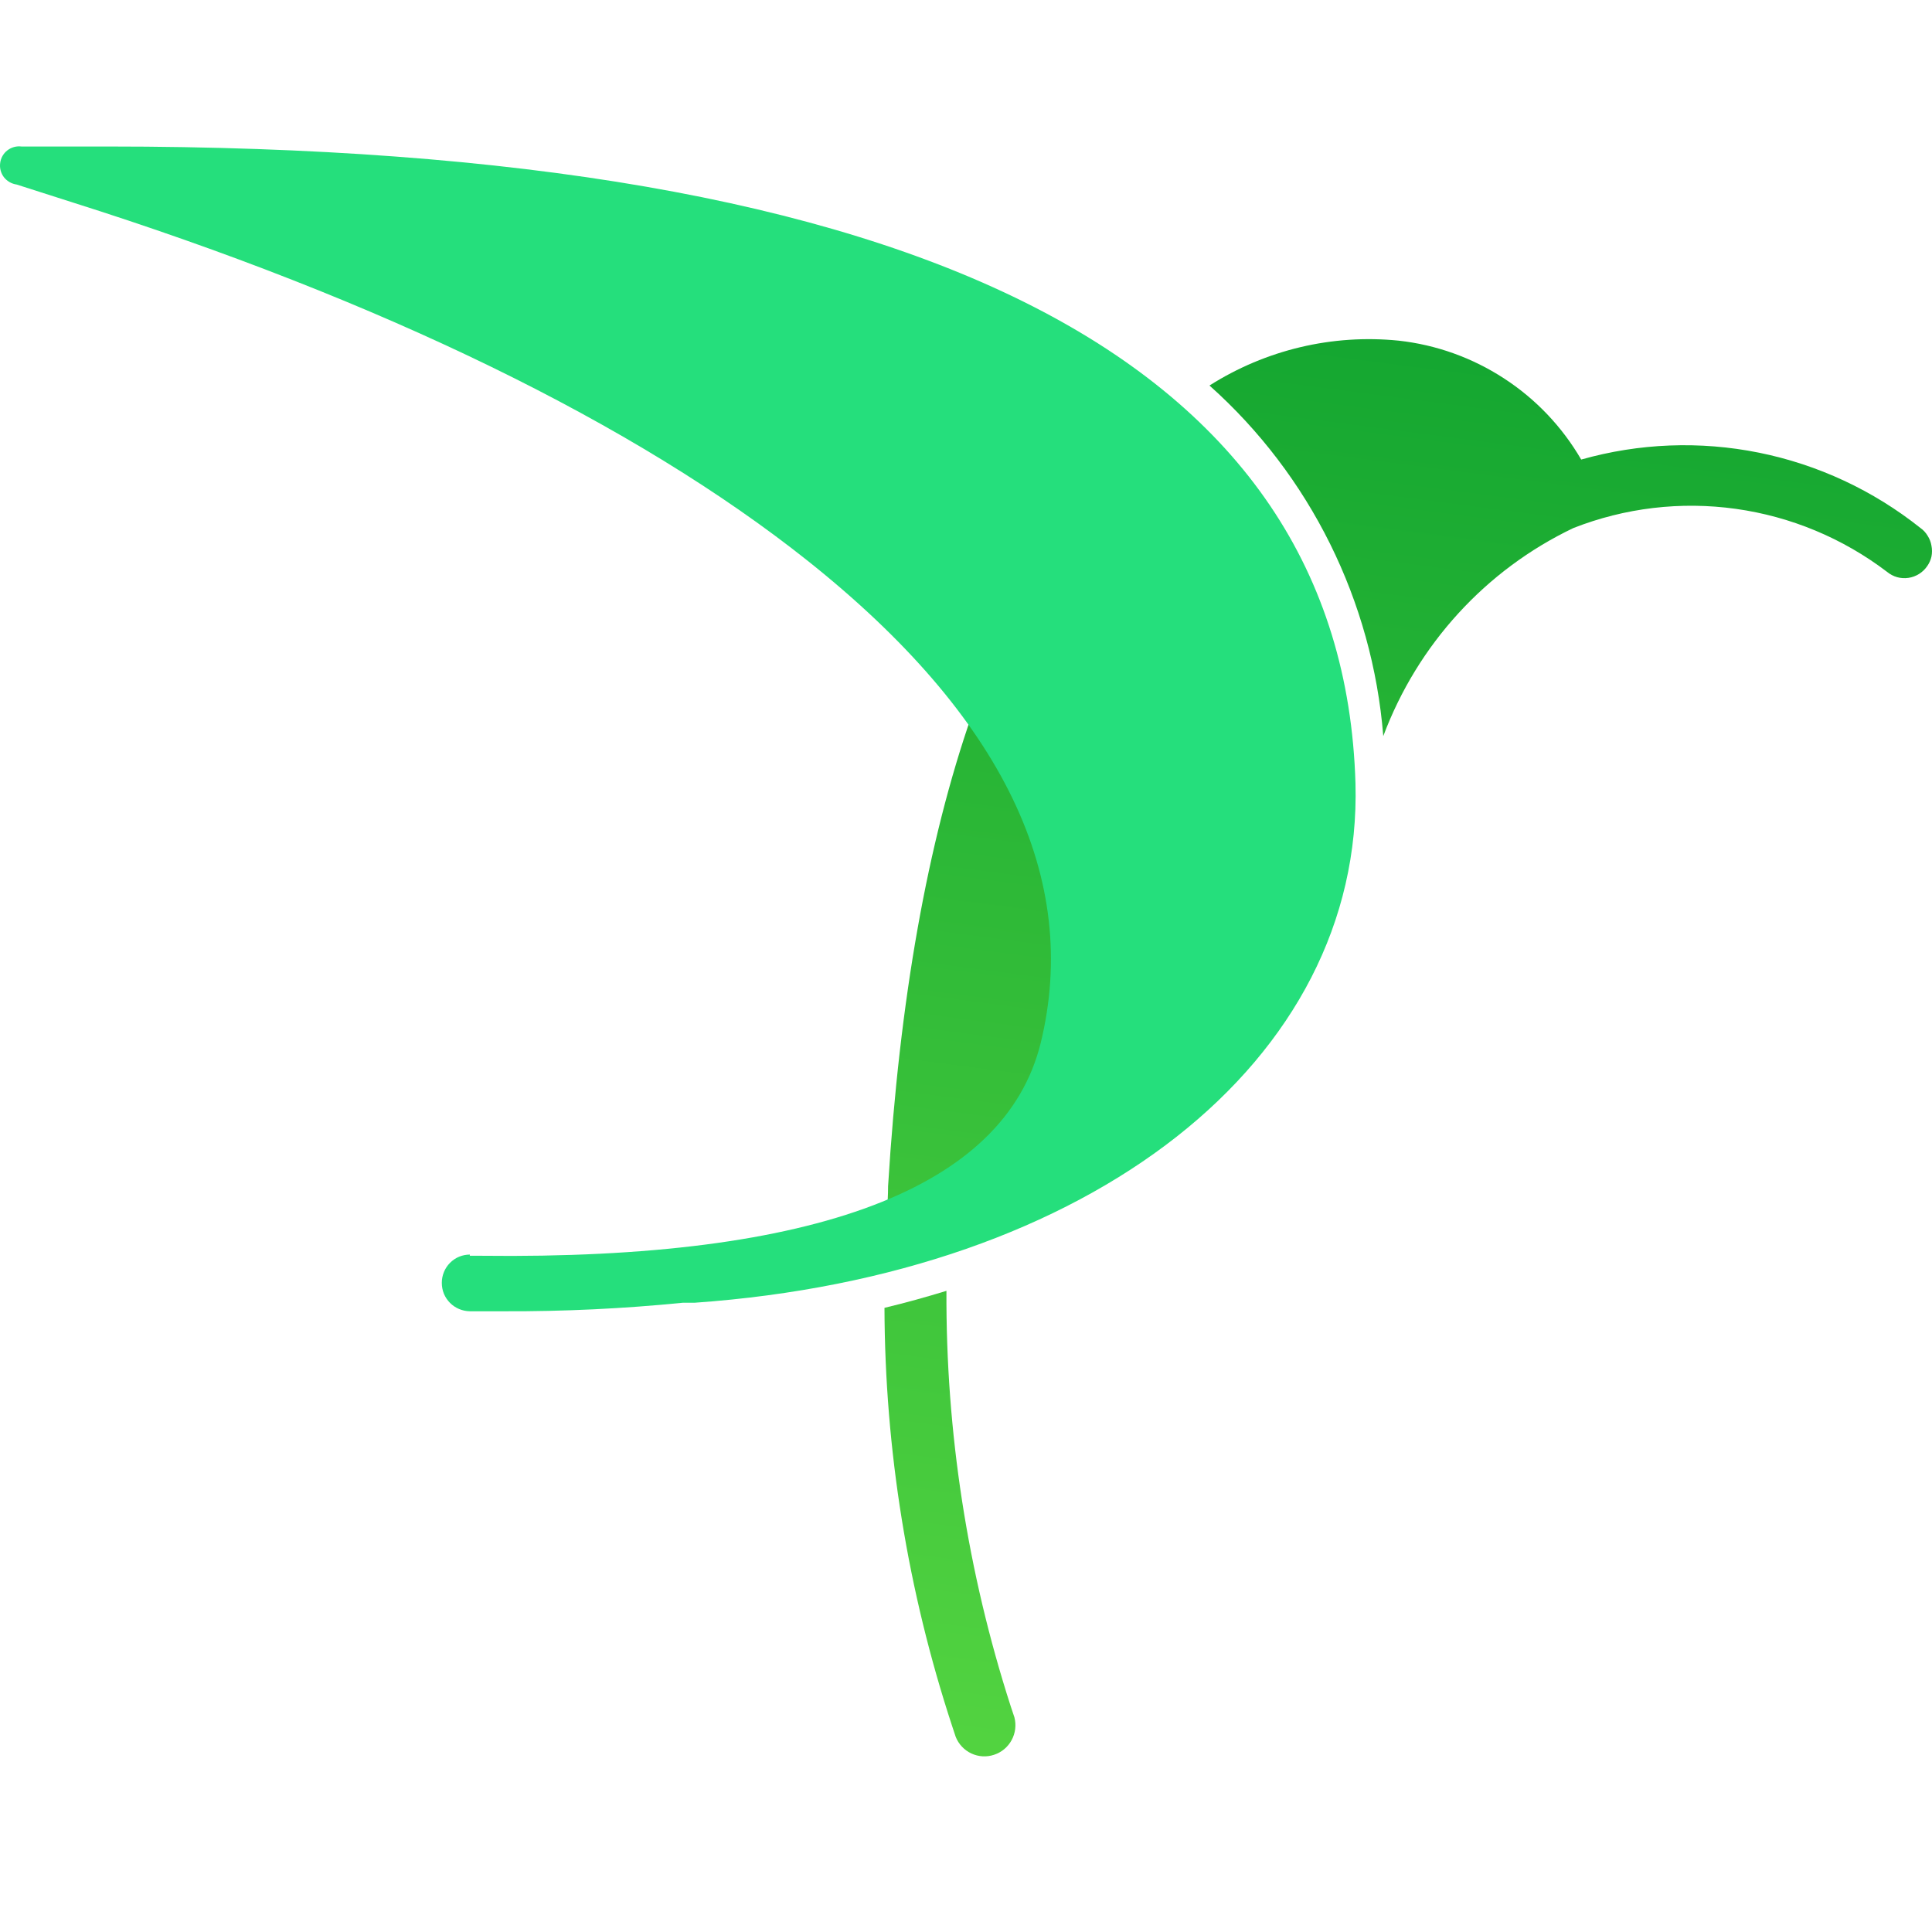 <svg width="66" height="66" viewBox="0 0 66 66" fill="none" xmlns="http://www.w3.org/2000/svg">
<path d="M65.838 19.337C65.764 19.446 65.669 19.538 65.558 19.607C65.448 19.676 65.324 19.722 65.195 19.741C65.066 19.76 64.934 19.752 64.808 19.717C64.682 19.681 64.565 19.619 64.464 19.535C62.952 18.385 61.174 17.645 59.298 17.383C57.423 17.121 55.513 17.346 53.748 18.039C50.753 19.469 48.426 22.017 47.255 25.146C46.884 20.529 44.756 16.237 41.318 13.17C43.243 11.949 45.516 11.409 47.779 11.637C49.06 11.778 50.291 12.219 51.375 12.924C52.459 13.627 53.364 14.577 54.016 15.699C55.993 15.139 58.073 15.058 60.087 15.464C62.1 15.87 63.99 16.751 65.603 18.035C65.703 18.105 65.787 18.195 65.85 18.301C65.917 18.405 65.962 18.521 65.982 18.644C66.006 18.765 66.006 18.89 65.982 19.011C65.956 19.128 65.907 19.239 65.838 19.337V19.337ZM39.364 14.586C34.17 19.023 31.122 27.76 30.338 40.523C30.338 41.116 30.267 41.697 30.239 42.274C39.428 39.886 45.358 33.988 45.11 26.78C45.095 24.447 44.573 22.145 43.581 20.038C42.588 17.93 41.148 16.069 39.364 14.586ZM34.53 58.296C33.051 53.712 32.309 48.918 32.332 44.097C31.645 44.307 30.958 44.5 30.215 44.678C30.23 49.531 31.01 54.351 32.524 58.958L32.648 59.333C32.748 59.584 32.939 59.787 33.183 59.901C33.426 60.015 33.704 60.031 33.958 59.946C34.214 59.863 34.429 59.684 34.558 59.446C34.688 59.209 34.722 58.93 34.654 58.667L34.53 58.296Z" fill="url(#paint0_linear_1960_31425)"/>
<path d="M16.048 42.899H16.447C27.882 43.036 34.315 40.591 35.55 35.638C36.924 30.015 34.275 24.476 27.595 19.16C21.713 14.48 13.011 10.241 2.423 6.897L0.569 6.304C0.398 6.28 0.242 6.191 0.134 6.054C0.082 5.986 0.044 5.908 0.022 5.825C-0 5.742 -0.006 5.655 0.006 5.57C0.016 5.485 0.043 5.403 0.085 5.329C0.127 5.255 0.183 5.19 0.25 5.138C0.387 5.031 0.561 4.983 0.733 5.005H3.702C31.558 5.005 45.878 12.326 46.305 26.755C46.565 36.243 37.288 43.548 23.723 44.504H23.323C21.296 44.706 19.26 44.803 17.222 44.795H16.052C15.925 44.793 15.801 44.767 15.684 44.718C15.45 44.62 15.264 44.433 15.165 44.198C15.117 44.08 15.093 43.954 15.093 43.826C15.092 43.699 15.117 43.573 15.165 43.455C15.213 43.338 15.283 43.231 15.373 43.141C15.462 43.051 15.568 42.979 15.684 42.931C15.801 42.883 15.926 42.859 16.052 42.858L16.048 42.899Z" fill="#25DF7C"/>
<defs>
<linearGradient id="paint0_linear_1960_31425" x1="41.222" y1="83.435" x2="55.919" y2="-29.484" gradientUnits="userSpaceOnUse">
<stop offset="0.15" stop-color="#59D842"/>
<stop offset="0.65" stop-color="#12A530"/>
</linearGradient>
</defs>
</svg>

